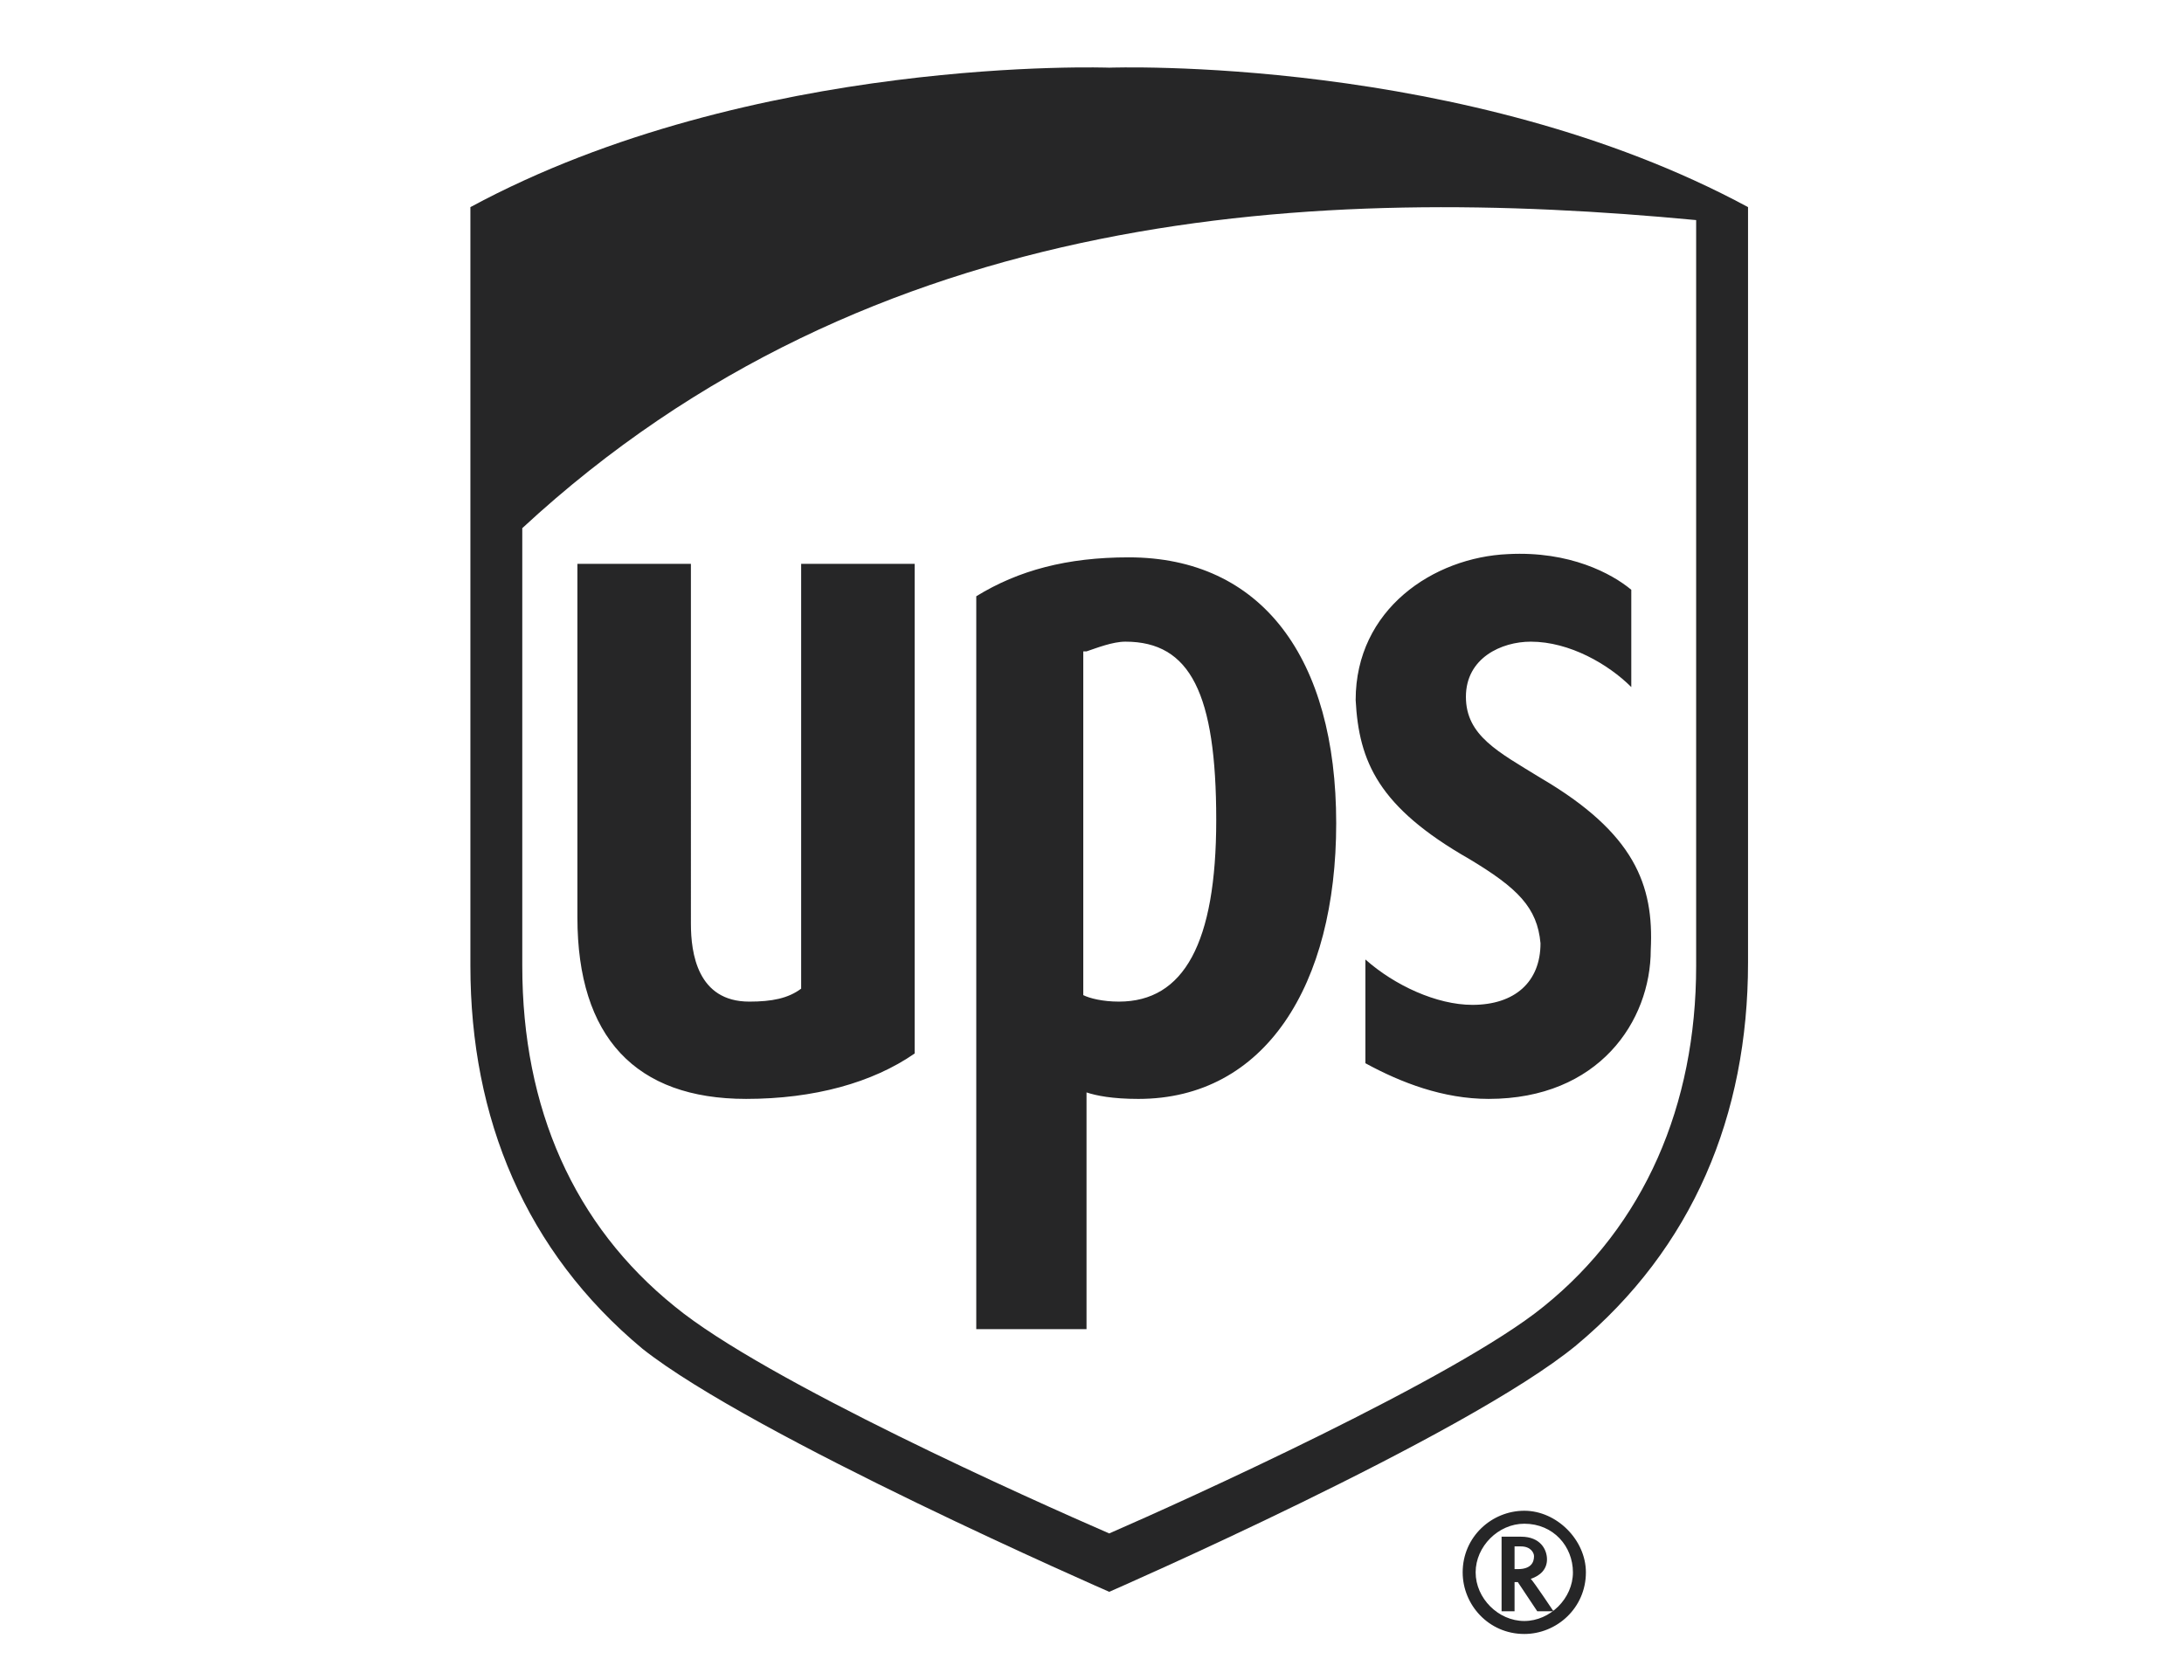 <svg width="195" height="150" xmlns="http://www.w3.org/2000/svg"><g fill="#262627" fill-rule="nonzero"><path d="M99.037 142.12s-31.848-13.897-41.692-21.714C46.922 111.72 42 99.849 42 86.242v-67.75C67.189 4.884 99.037 6.042 99.037 6.042s31.848-1.158 57.037 12.45v67.46c0 13.608-4.922 25.479-15.345 34.165-9.844 8.106-41.692 22.004-41.692 22.004M46.632 86.24c0 12.74 4.633 23.163 13.608 30.401 8.107 6.66 32.138 17.372 38.797 20.267 6.66-2.895 30.98-13.897 38.797-20.267 8.976-7.238 13.608-17.95 13.608-30.4V19.65c-33.585-3.185-73.54-1.448-104.81 27.505v39.087z"/><path d="M131.175 76.687c4.343 2.606 6.08 4.343 6.37 7.528 0 3.474-2.317 5.501-6.08 5.501-3.185 0-6.95-1.737-9.555-4.053v9.264c3.185 1.738 6.949 3.185 11.002 3.185 9.844 0 14.477-6.948 14.477-13.318.29-5.79-1.448-10.423-9.844-15.345-3.764-2.316-6.66-3.764-6.66-7.238 0-3.475 3.185-4.922 5.791-4.922 3.474 0 6.949 2.026 8.975 4.053v-8.686c-1.737-1.447-5.5-3.474-11.002-3.185-6.659.29-13.608 4.922-13.608 13.03.29 5.5 2.027 9.554 10.134 14.186M97.011 97.533c.868.29 2.316.58 4.632.58 11.292 0 17.661-10.134 17.661-24.61 0-14.767-6.659-23.742-18.53-23.742-5.5 0-9.844 1.158-13.607 3.474v65.434h9.844V97.533zm0-39.376c.868-.29 2.316-.868 3.474-.868 5.79 0 8.107 4.632 8.107 15.924 0 11.002-2.896 16.213-8.686 16.213-1.448 0-2.606-.29-3.185-.579v-30.69h.29zM66.61 98.112c6.08 0 11.292-1.447 15.055-4.053V50.34H71.532v37.928c-1.158.869-2.606 1.158-4.632 1.158-4.633 0-5.212-4.343-5.212-6.948V50.34H51.554v31.559c0 10.712 5.212 16.213 15.056 16.213m67.46 39.087v6.659h1.158v-2.606h.29l1.737 2.606h1.448s-1.737-2.606-2.027-2.895c.869-.29 1.448-.869 1.448-1.738 0-.868-.58-2.026-2.317-2.026h-1.737zm1.737.868c.869 0 1.159.58 1.159.869 0 .579-.29 1.158-1.448 1.158h-.29v-2.027h.58z"/><path d="M140.44 140.384c0 2.316-2.027 4.342-4.343 4.342s-4.343-2.026-4.343-4.342c0-2.317 2.027-4.343 4.343-4.343 2.606 0 4.343 2.026 4.343 4.343m-4.343-5.501c-2.895 0-5.501 2.316-5.501 5.5 0 2.896 2.316 5.502 5.501 5.502 2.895 0 5.501-2.317 5.501-5.501 0-2.896-2.606-5.501-5.501-5.501"/></g></svg>